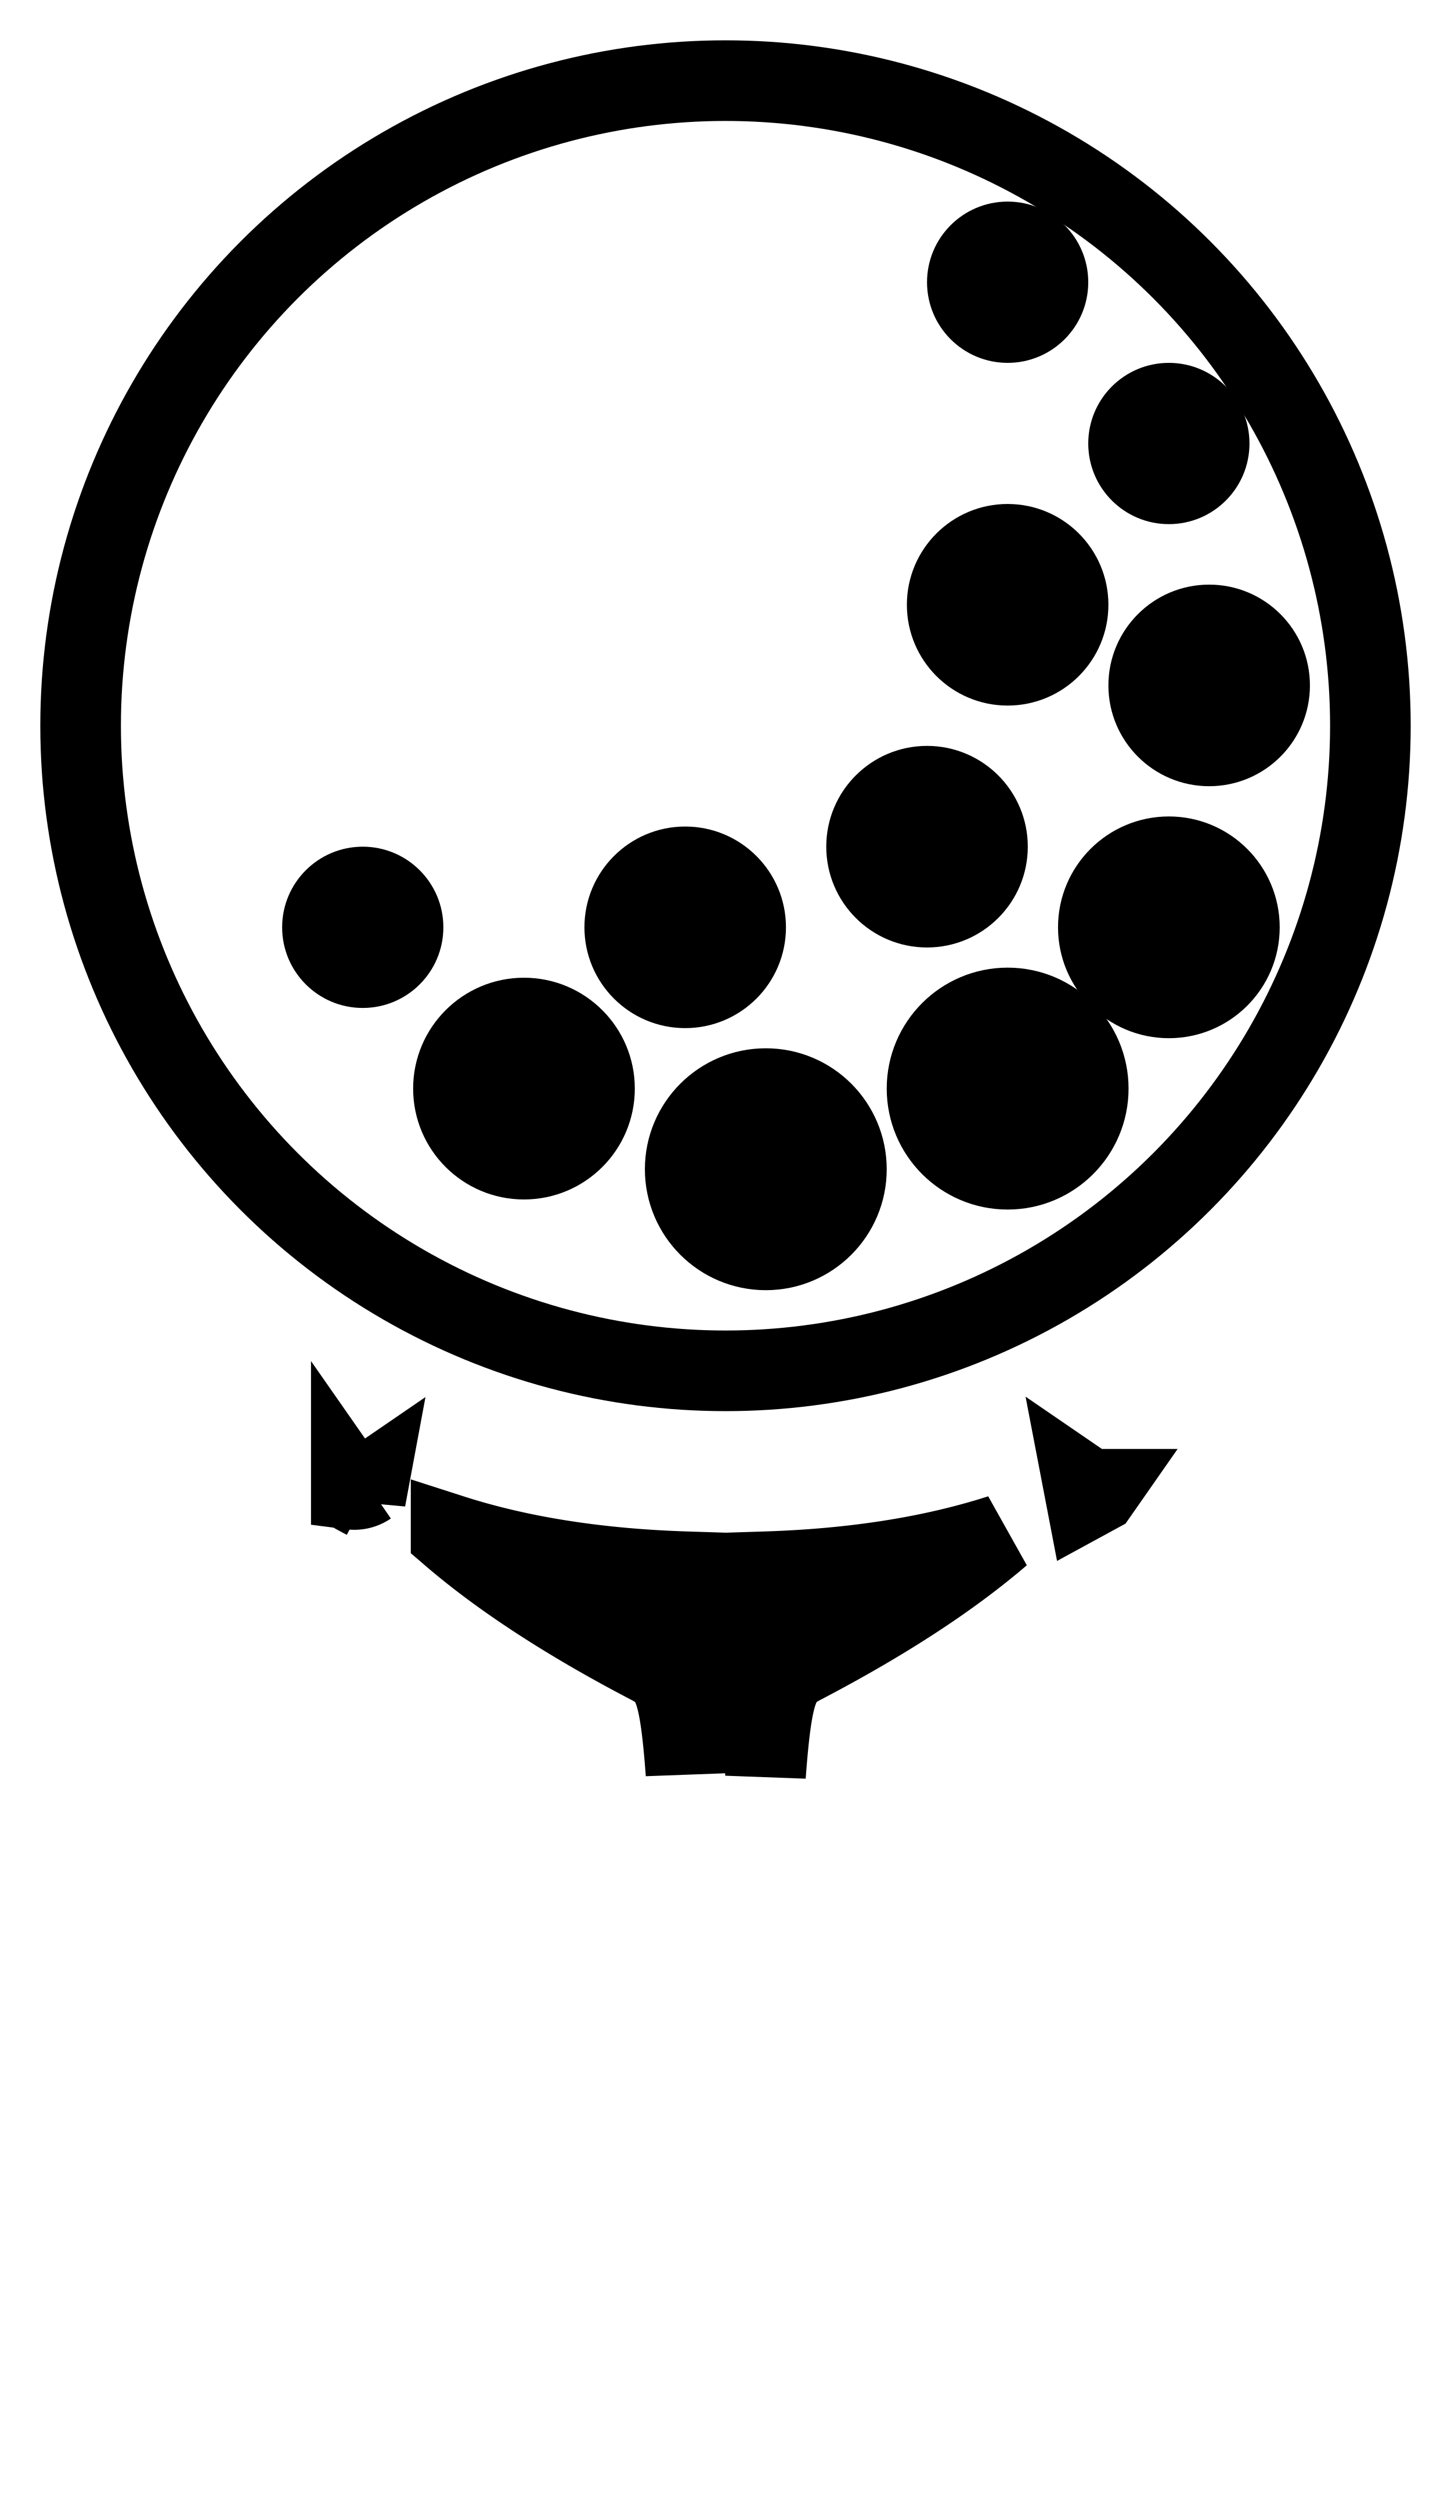 <svg width="18" height="31" xmlns="http://www.w3.org/2000/svg"><g transform="translate(1 1)" fill-rule="nonzero" fill="none"><path d="M3.358 17.469a.3.3 0 0 0 .208-.05l-.032.172a6.031 6.031 0 0 1-.146-.079l-.03-.043Zm.29-.461a3.836 3.836 0 0 0 0 0Zm.948 1.024c.62.533 1.439 1.068 2.457 1.6.289.15.376.278.457 1.358l.002-2.498c-1.099-.035-2.07-.188-2.916-.46ZM12.65 17.469a.3.3 0 0 1-.208-.05l.033.172.145-.079.03-.043Zm-.29-.461a3.836 3.836 0 0 1 0 0Zm-.948 1.024c-.62.533-1.438 1.068-2.456 1.6-.292.152-.378.285-.46 1.389v-2.529c1.099-.035 2.071-.188 2.916-.46Z" stroke="#000" fill="#000"/><circle fill="#000" cx="3.5" cy="10.5" r="1"/><circle stroke="#000" stroke-width=".75" fill="#000" cx="5.5" cy="12.5" r="1"/><circle stroke="#000" fill="#000" cx="8.5" cy="13.5" r="1"/><circle stroke="#000" fill="#000" cx="11.5" cy="12.5" r="1"/><circle stroke="#000" stroke-width=".75" fill="#000" cx="13.5" cy="10.5" r="1"/><circle stroke="#000" stroke-width=".5" fill="#000" cx="10.5" cy="9.5" r="1"/><circle stroke="#000" stroke-width=".5" fill="#000" cx="11.5" cy="6.5" r="1"/><circle stroke="#000" stroke-width=".5" fill="#000" cx="14" cy="7.5" r="1"/><circle stroke="#000" stroke-width=".5" fill="#000" cx="7.5" cy="10.5" r="1"/><circle fill="#000" cx="13.5" cy="4.5" r="1"/><circle fill="#000" cx="11.5" cy="2.5" r="1"/><circle stroke="#000" cx="8" cy="8" r="8"/></g></svg>
